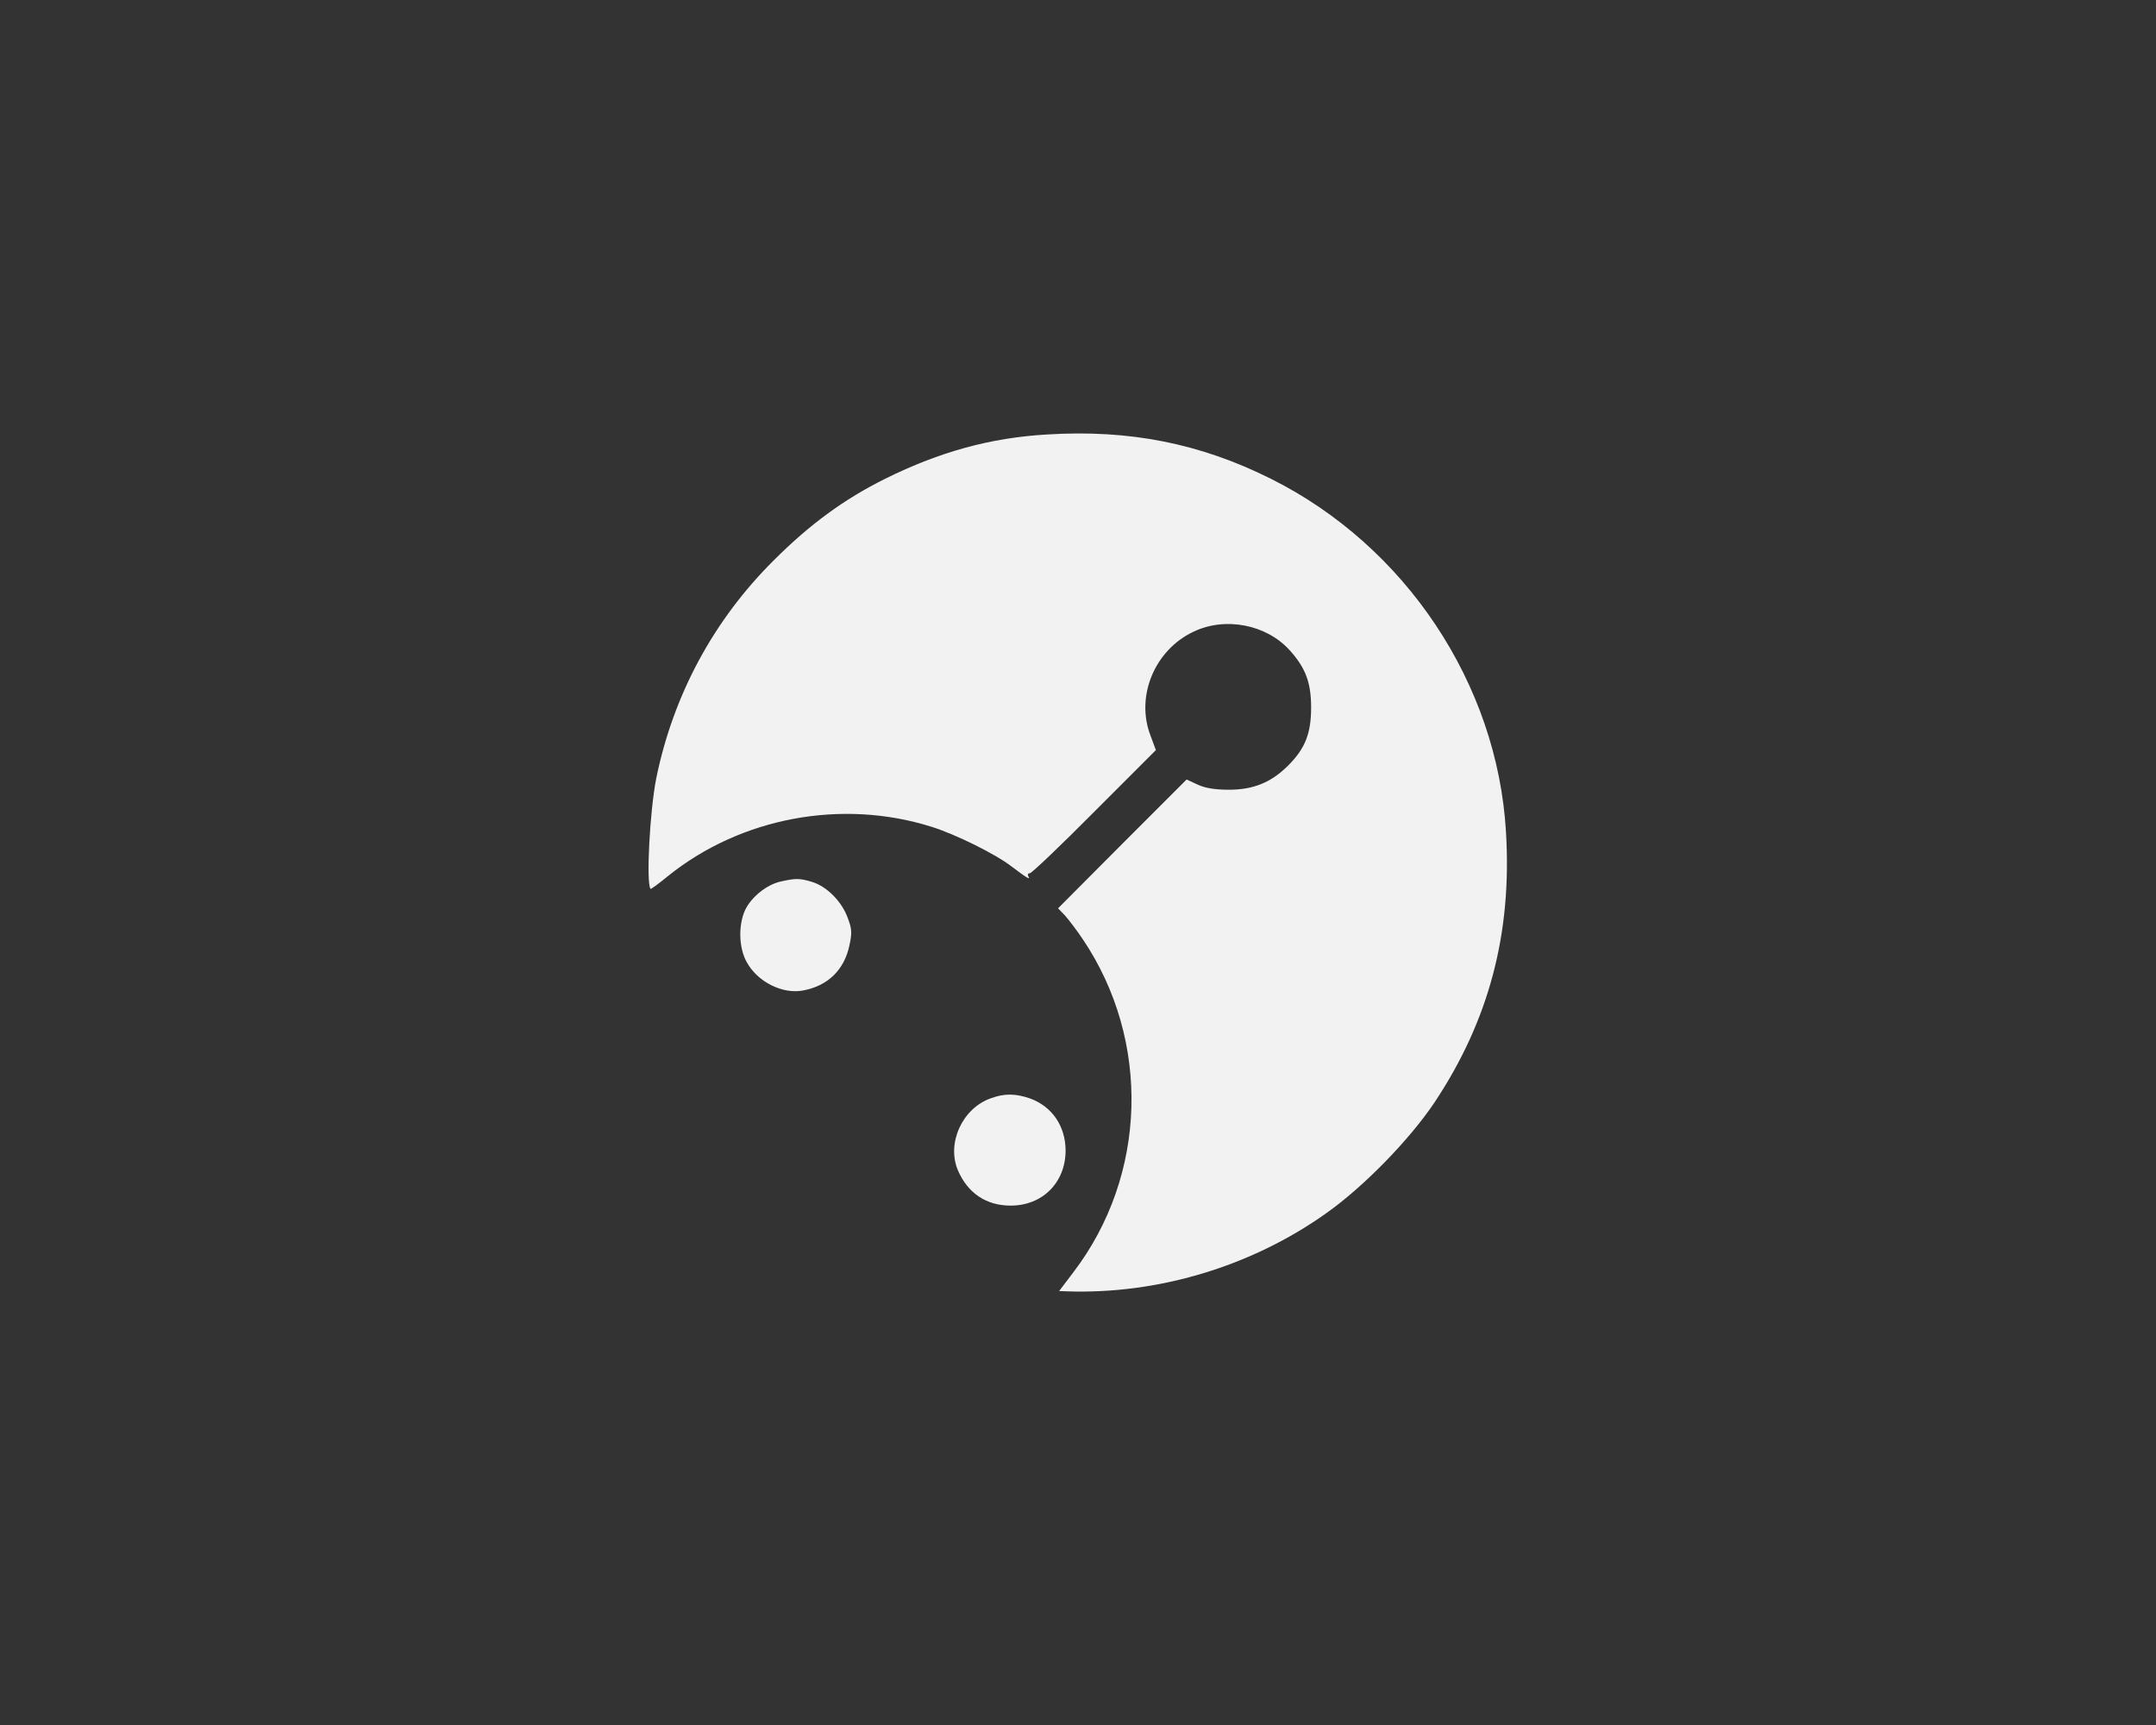 <?xml version="1.0" standalone="no"?>
<!DOCTYPE svg PUBLIC "-//W3C//DTD SVG 20010904//EN"
 "http://www.w3.org/TR/2001/REC-SVG-20010904/DTD/svg10.dtd">
<svg version="1.0" xmlns="http://www.w3.org/2000/svg"
 width="800pt" height="640pt" viewBox="0 0 800 640"
 preserveAspectRatio="xMidYMid meet">

<rect x="0" y="0" width="800" height="640" fill="#333333" stroke="none"/>

<g transform="translate(0,640) scale(0.1,-0.1)"
fill="#f2f2f2" stroke="none">
<path d="M3885 4788 c-209 -12 -398 -64 -600 -164 -153 -76 -280 -169 -415
-304 -223 -222 -372 -499 -435 -808 -24 -121 -38 -390 -21 -410 2 -1 31 20 65
48 270 217 644 287 976 183 90 -28 238 -101 299 -148 55 -42 71 -51 62 -37 -4
7 -2 12 5 12 7 0 115 103 240 229 l228 228 -20 54 c-56 145 15 317 159 385
118 57 271 27 357 -68 59 -65 80 -120 80 -213 0 -96 -22 -152 -85 -215 -63
-63 -129 -90 -220 -90 -52 0 -88 6 -116 19 l-41 19 -239 -239 -238 -239 26
-27 c14 -16 44 -55 66 -88 253 -376 239 -876 -35 -1235 l-53 -70 27 -1 c337
-12 684 91 963 289 139 98 309 272 403 412 202 304 288 628 265 1004 -32 549
-373 1061 -873 1310 -262 131 -525 183 -830 164z"/>
<path d="M2895 3129 c-51 -12 -107 -57 -130 -105 -26 -56 -24 -141 6 -194 40
-73 132 -119 208 -105 93 17 154 77 173 168 10 47 9 61 -7 103 -22 60 -78 116
-132 132 -46 14 -61 14 -118 1z"/>
<path d="M3676 2325 c-105 -37 -164 -166 -122 -266 36 -85 105 -132 196 -132
118 0 203 85 204 203 0 92 -50 165 -133 195 -53 18 -94 19 -145 0z"/>
</g>
</svg>
